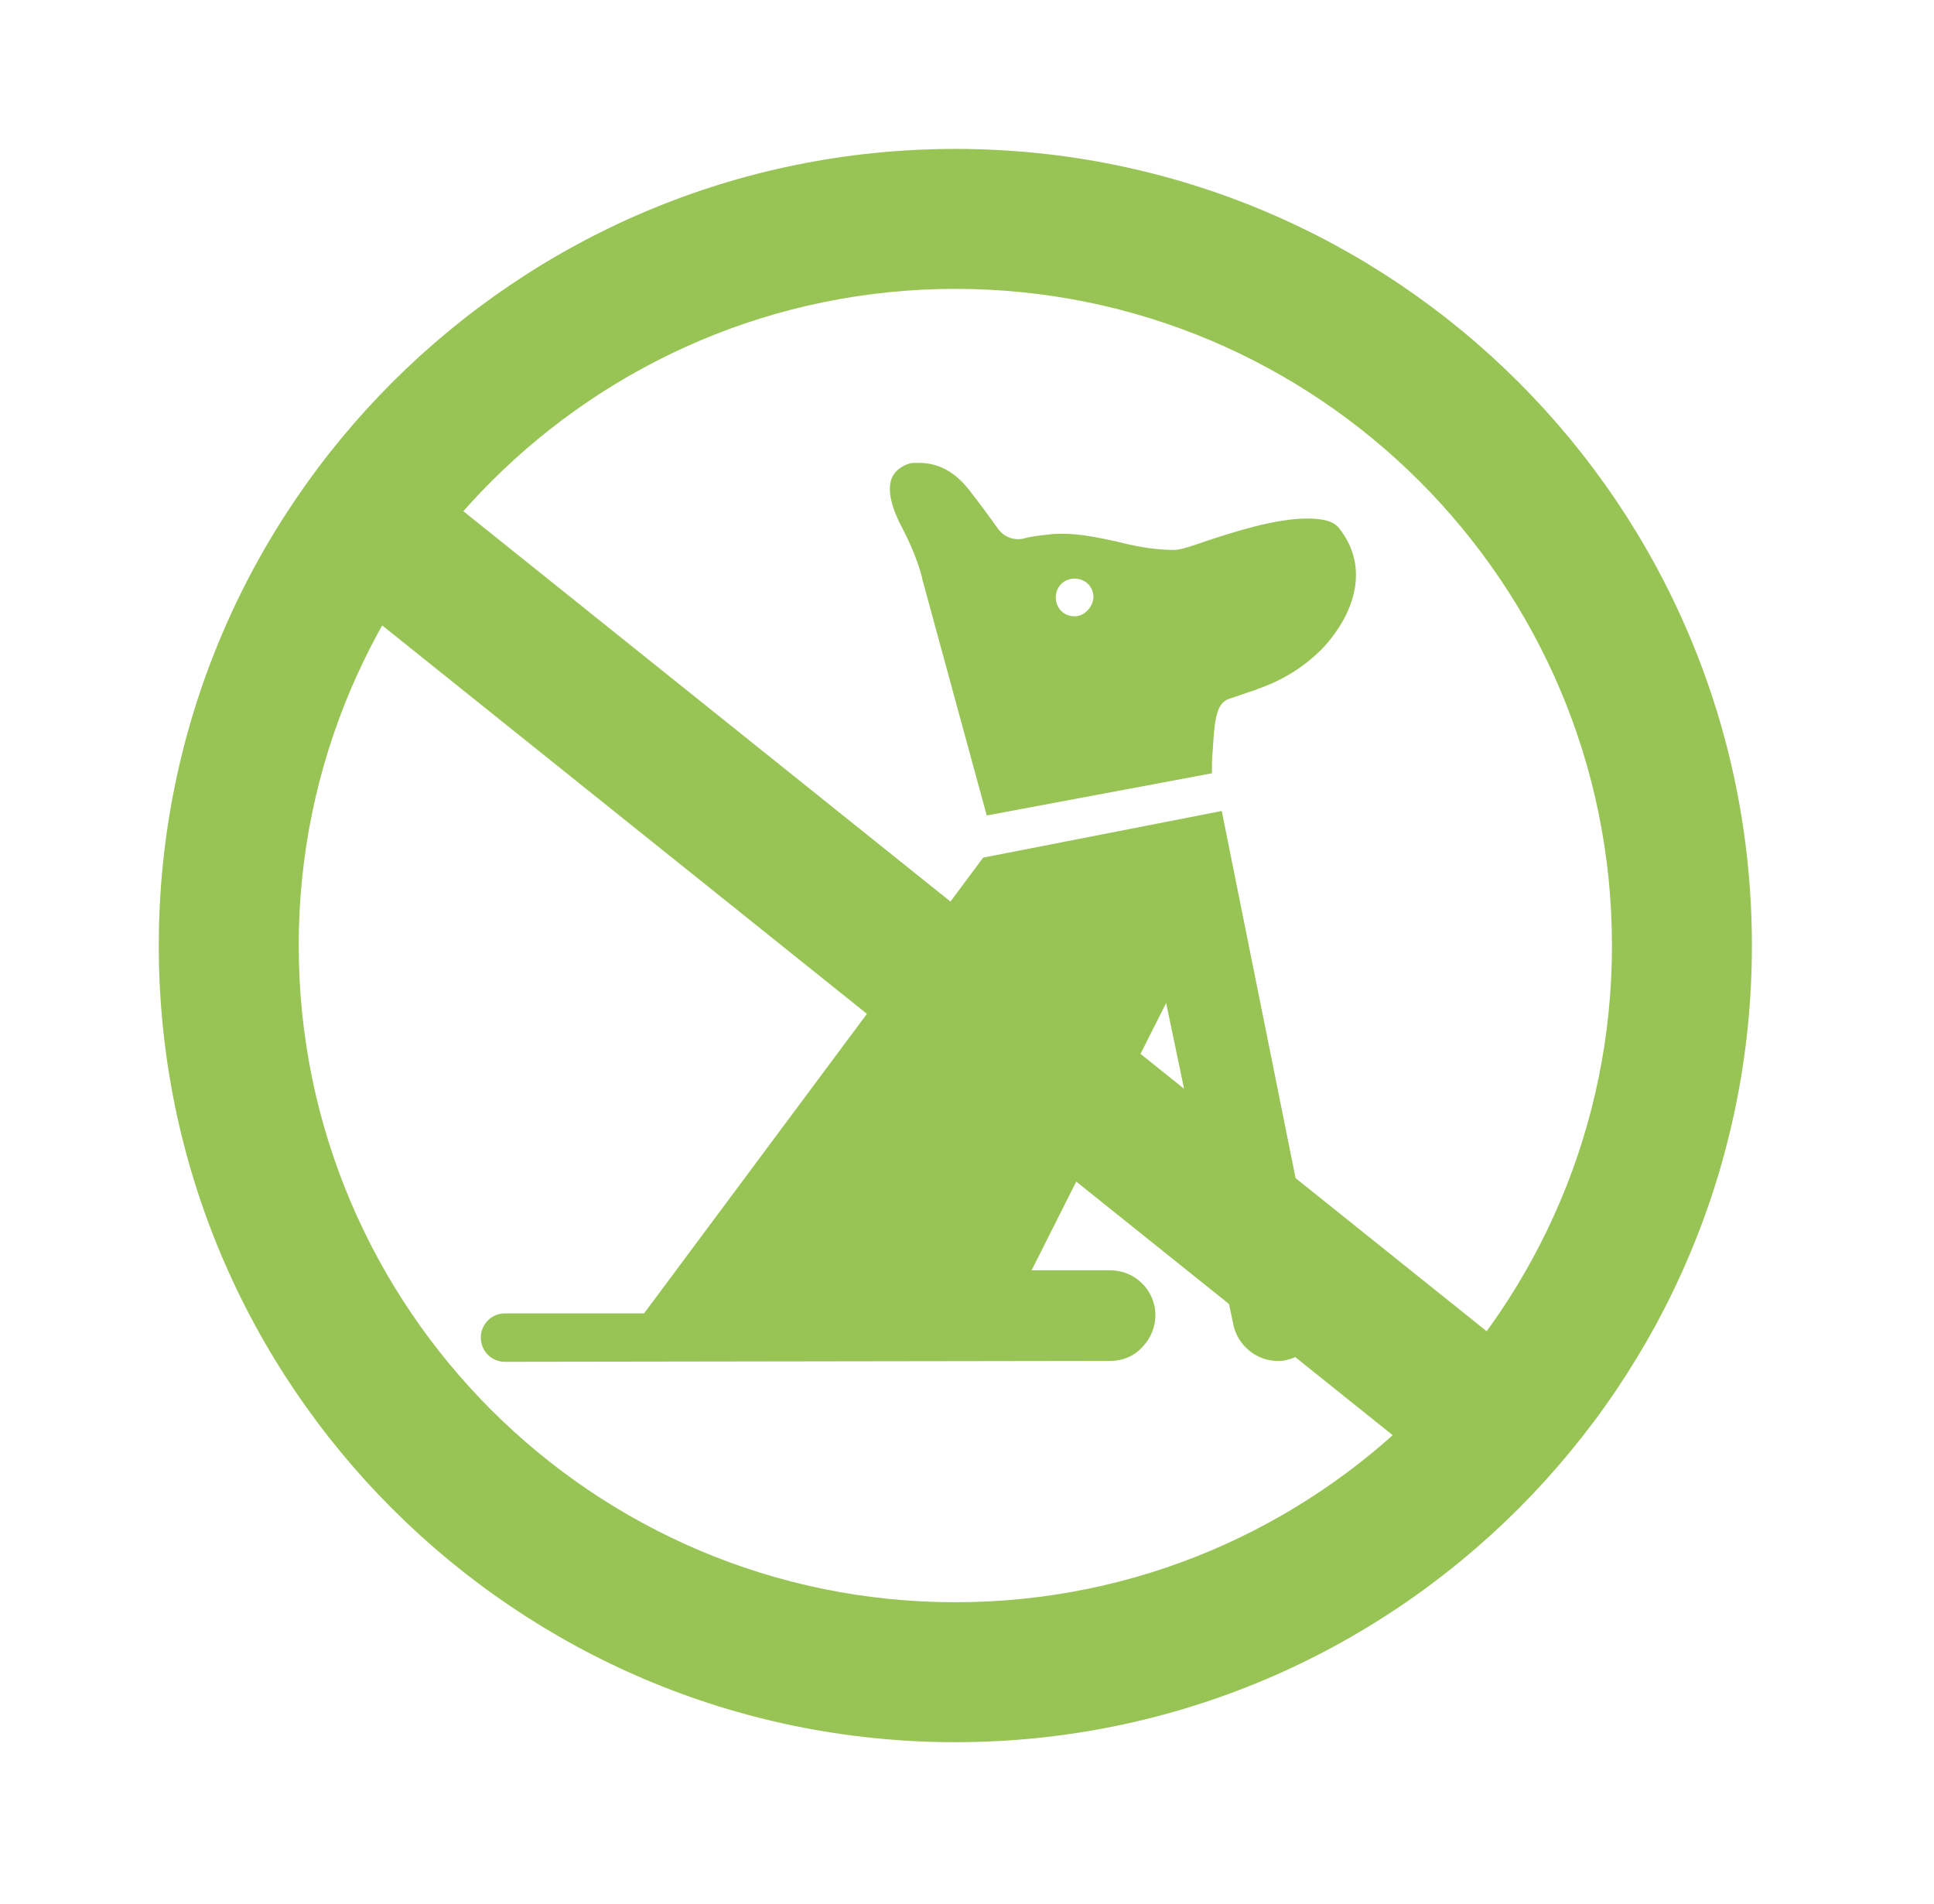 <?xml version="1.0" encoding="utf-8"?>
<!-- Generator: Adobe Illustrator 23.0.3, SVG Export Plug-In . SVG Version: 6.00 Build 0)  -->
<svg version="1.1" id="Calque_1" xmlns="http://www.w3.org/2000/svg" xmlns:xlink="http://www.w3.org/1999/xlink" x="0px" y="0px"
	 viewBox="0 0 215.6 212.2" style="enable-background:new 0 0 215.6 212.2;" xml:space="preserve">
<style type="text/css">
	.st0{fill:#98C455;}
</style>
<g>
	<path class="st0" d="M106.5,32.2c40.4,0,73.2,32.8,73.2,73.2s-32.8,73.2-73.2,73.2s-73.2-32.8-73.2-73.2S66.2,32.2,106.5,32.2
		 M106.5,16.6c-49,0-88.8,39.8-88.8,88.8s39.8,88.8,88.8,88.8c49,0,88.8-39.8,88.8-88.8C195.3,56.4,155.6,16.6,106.5,16.6
		L106.5,16.6z"/>
	<g>
		
			<rect x="97" y="24.8" transform="matrix(0.625 -0.78 0.78 0.625 -46.154 122.83)" class="st0" width="15.6" height="169.4"/>
	</g>
	<g>
		<path class="st0" d="M136.2,90.4l-26.6,5.2l-37.8,50.8H56.3c-1.5,0-2.7,1.2-2.7,2.7c0,1.5,1.2,2.7,2.7,2.7l67.5-0.1
			c1.3,0,2.6-0.5,3.5-1.5c1-1,1.5-2.3,1.5-3.6c0-2.8-2.3-5-5-5l-8.8,0l15-29.8l7.5,35.9c0.5,2.3,2.6,4,4.9,4c0.3,0,0.7,0,1-0.1
			c1.3-0.3,2.5-1,3.2-2.2c0.7-1.1,1-2.5,0.7-3.8L136.2,90.4z"/>
		<path class="st0" d="M149.3,58.9c-0.6-0.8-1.8-1.1-3.6-1.1c-3.5,0-8.2,1.5-11.2,2.5c-2,0.7-3,1-3.6,1c-2.5,0-4.7-0.5-6.7-1
			c-1.9-0.4-3.8-0.8-5.7-0.8c-0.6,0-1.2,0-1.7,0.1l-0.1,0c-0.9,0.1-1.7,0.2-2.5,0.4c-0.3,0.1-0.5,0.1-0.7,0.1
			c-0.6,0-1.5-0.2-2.2-1.1c-1-1.4-2.1-2.9-3.2-4.3c-1.6-2.1-3.5-3.1-5.6-3.1c-0.2,0-0.5,0-0.7,0c-0.4,0-1.7,0.4-2.3,1.5
			c-0.6,1.2-0.3,3.1,1,5.6c1,1.9,1.8,3.8,2.3,5.7l0,0.1l7.2,26.4l25.1-4.7c0-0.7,0-1.7,0.1-2.6c0.2-3.8,0.5-5.2,1.8-5.7
			c1-0.3,2-0.7,3-1l0.2-0.1c2.9-1,5.4-2.6,7.4-4.7C150.7,68.7,152.9,63.5,149.3,58.9z M119.8,68.7c-1.2,0-2.1-0.9-2.1-2.1
			c0-1.2,0.9-2.1,2.1-2.1s2.1,0.9,2.1,2.1C121.8,67.7,120.9,68.7,119.8,68.7z"/>
	</g>
</g>
</svg>
